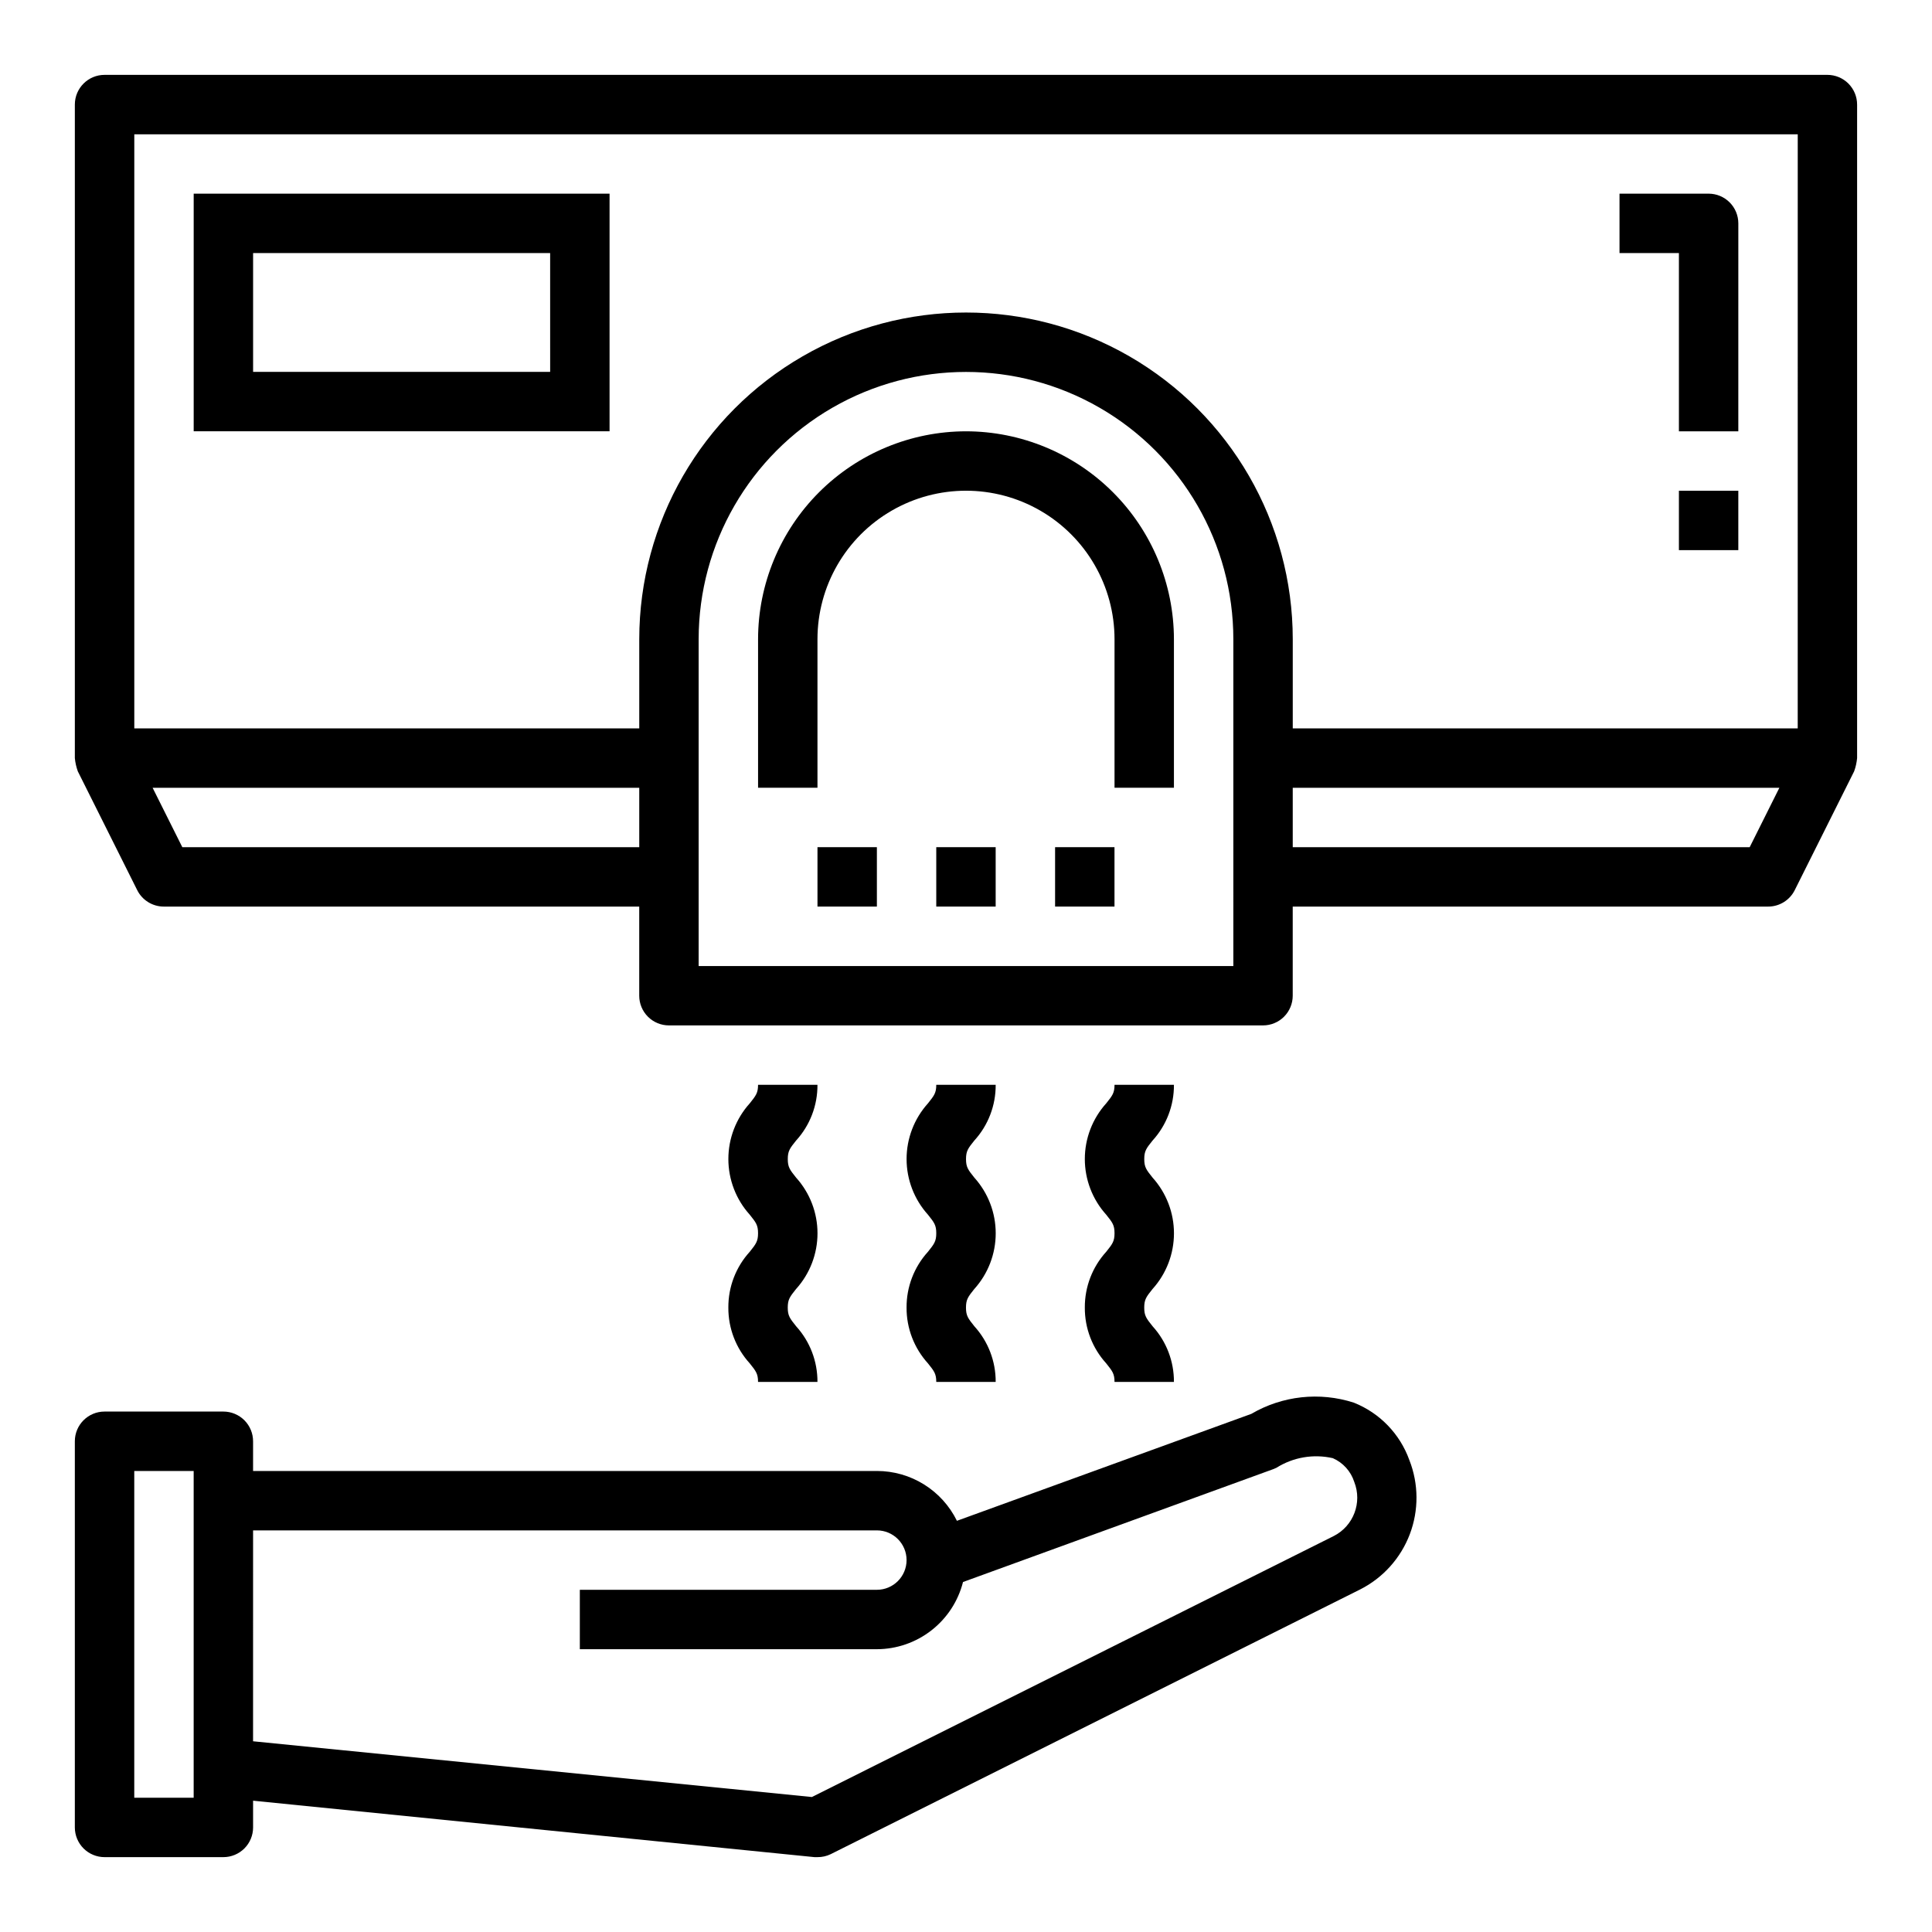 <?xml version="1.0" encoding="UTF-8"?>
<!-- Uploaded to: ICON Repo, www.svgrepo.com, Generator: ICON Repo Mixer Tools -->
<svg fill="#000000" width="800px" height="800px" version="1.1" viewBox="144 144 512 512" xmlns="http://www.w3.org/2000/svg">
 <g>
  <path d="m171.71 636.16h31.488c2.086 0 4.09-0.832 5.566-2.305 1.477-1.477 2.305-3.481 2.305-5.566v-7.086l148.78 14.957c0.262 0.016 0.523 0.016 0.785 0 1.219 0.012 2.426-0.258 3.519-0.789l140.31-70.156c6.047-3.066 10.734-8.281 13.145-14.621 2.406-6.34 2.367-13.348-0.117-19.66-2.496-6.945-7.852-12.488-14.711-15.215-9.066-2.922-18.949-1.84-27.168 2.973l-78.02 28.34c-1.945-3.965-4.969-7.305-8.719-9.641s-8.078-3.57-12.496-3.566h-165.31v-7.875c0-2.086-0.828-4.09-2.305-5.566-1.477-1.473-3.481-2.305-5.566-2.305h-31.488c-4.348 0-7.875 3.523-7.875 7.871v102.34c0 2.086 0.832 4.09 2.309 5.566 1.477 1.473 3.477 2.305 5.566 2.305zm39.359-86.594h165.31c4.348 0 7.871 3.523 7.871 7.871s-3.523 7.875-7.871 7.875h-78.719v15.742h78.719c5.242-0.012 10.328-1.77 14.461-4.996 4.137-3.223 7.078-7.731 8.367-12.809l82.223-29.914c0.285-0.102 0.559-0.223 0.828-0.355 4.449-2.805 9.828-3.723 14.957-2.551 2.707 1.188 4.773 3.481 5.676 6.297 2.156 5.473-0.203 11.688-5.449 14.344l-138.29 69.156-148.09-14.77zm-31.488-15.742h15.742v86.59h-15.742z"/>
  <path d="m384.25 490.53c-0.027 5.457 1.992 10.727 5.66 14.766 1.652 2.062 2.211 2.762 2.211 4.93h15.746c0.031-5.457-1.988-10.723-5.66-14.762-1.652-2.07-2.211-2.769-2.211-4.938 0-2.164 0.559-2.867 2.211-4.938v0.004c3.648-4.047 5.668-9.305 5.668-14.754 0-5.453-2.019-10.707-5.668-14.758-1.652-2.07-2.203-2.762-2.203-4.914 0-2.148 0.551-2.852 2.203-4.914v0.004c3.676-4.035 5.695-9.309 5.66-14.766h-15.746c0 2.148-0.551 2.844-2.203 4.914v-0.004c-3.644 4.047-5.664 9.305-5.664 14.754 0 5.445 2.019 10.703 5.664 14.75 1.652 2.062 2.203 2.754 2.203 4.914 0 2.156-0.559 2.859-2.211 4.93v-0.004c-3.672 4.043-5.695 9.32-5.66 14.785z"/>
  <path d="m337.02 490.53c-0.031 5.457 1.988 10.727 5.66 14.766 1.652 2.062 2.211 2.762 2.211 4.93h15.742c0.031-5.457-1.988-10.723-5.66-14.762-1.652-2.07-2.211-2.769-2.211-4.938 0-2.164 0.559-2.867 2.211-4.938v0.004c3.652-4.047 5.672-9.305 5.672-14.754 0-5.453-2.019-10.707-5.672-14.758-1.652-2.07-2.203-2.762-2.203-4.914 0-2.148 0.551-2.852 2.203-4.914v0.004c3.68-4.035 5.699-9.309 5.66-14.766h-15.742c0 2.148-0.551 2.844-2.203 4.914v-0.004c-3.648 4.047-5.664 9.305-5.664 14.754 0 5.445 2.016 10.703 5.664 14.75 1.652 2.062 2.203 2.754 2.203 4.914 0 2.156-0.559 2.859-2.211 4.93v-0.004c-3.676 4.043-5.695 9.32-5.66 14.785z"/>
  <path d="m431.49 490.53c-0.031 5.457 1.988 10.727 5.66 14.766 1.652 2.062 2.211 2.762 2.211 4.93h15.742c0.031-5.457-1.988-10.723-5.66-14.762-1.652-2.07-2.211-2.769-2.211-4.938 0-2.164 0.559-2.867 2.211-4.938v0.004c3.648-4.047 5.668-9.305 5.668-14.754 0-5.453-2.019-10.707-5.668-14.758-1.652-2.07-2.203-2.762-2.203-4.914 0-2.148 0.551-2.852 2.203-4.914v0.004c3.676-4.035 5.699-9.309 5.66-14.766h-15.742c0 2.148-0.551 2.844-2.203 4.914v-0.004c-3.648 4.047-5.668 9.305-5.668 14.754 0 5.445 2.019 10.703 5.668 14.75 1.652 2.062 2.203 2.754 2.203 4.914 0 2.156-0.559 2.859-2.211 4.93v-0.004c-3.676 4.043-5.695 9.32-5.66 14.785z"/>
  <path d="m588.93 258.3h15.742l0.004-55.102c0-2.09-0.832-4.09-2.305-5.566-1.477-1.477-3.481-2.309-5.566-2.309h-23.617v15.746h15.742z"/>
  <path d="m588.93 274.05h15.742v15.742h-15.742z"/>
  <path d="m628.29 163.84h-456.58c-4.348 0-7.875 3.527-7.875 7.875v173.18c0.113 1.203 0.379 2.383 0.789 3.519l15.742 31.488c1.344 2.68 4.09 4.367 7.086 4.352h125.95v23.617c0 2.086 0.828 4.09 2.305 5.566 1.477 1.477 3.481 2.305 5.566 2.305h157.44c2.086 0 4.09-0.828 5.566-2.305 1.477-1.477 2.305-3.481 2.305-5.566v-23.617h125.95c3 0.016 5.746-1.672 7.086-4.352l15.742-31.488c0.414-1.137 0.676-2.316 0.789-3.519v-173.18c0-2.09-0.832-4.09-2.305-5.566-1.477-1.477-3.481-2.309-5.566-2.309zm-314.88 204.68h-121.09l-7.871-15.742 128.96-0.004zm157.44 31.488h-141.7v-86.594c0-25.312 13.504-48.699 35.426-61.355s48.93-12.656 70.848 0c21.922 12.656 35.426 36.043 35.426 61.355zm136.83-31.488h-121.09v-15.746h128.96zm12.734-31.488h-133.82v-23.617c0-30.938-16.504-59.523-43.297-74.992-26.789-15.469-59.801-15.469-86.59 0-26.793 15.469-43.297 44.055-43.297 74.992v23.617h-133.82v-157.44h440.83z"/>
  <path d="m305.54 195.32h-110.21v62.977h110.21zm-15.742 47.23-78.723 0.004v-31.488h78.719z"/>
  <path d="m400 258.3c-14.609 0.02-28.617 5.828-38.949 16.16-10.328 10.328-16.141 24.336-16.156 38.945v39.359h15.742v-39.359c0-14.062 7.504-27.055 19.684-34.086 12.176-7.031 27.18-7.031 39.359 0 12.176 7.031 19.68 20.023 19.68 34.086v39.359h15.742v-39.359c-0.016-14.609-5.828-28.617-16.156-38.945-10.332-10.332-24.336-16.141-38.945-16.16z"/>
  <path d="m392.12 368.51h15.742v15.742h-15.742z"/>
  <path d="m423.61 368.51h15.742v15.742h-15.742z"/>
  <path d="m360.64 368.51h15.742v15.742h-15.742z"/>
 </g>
</svg>